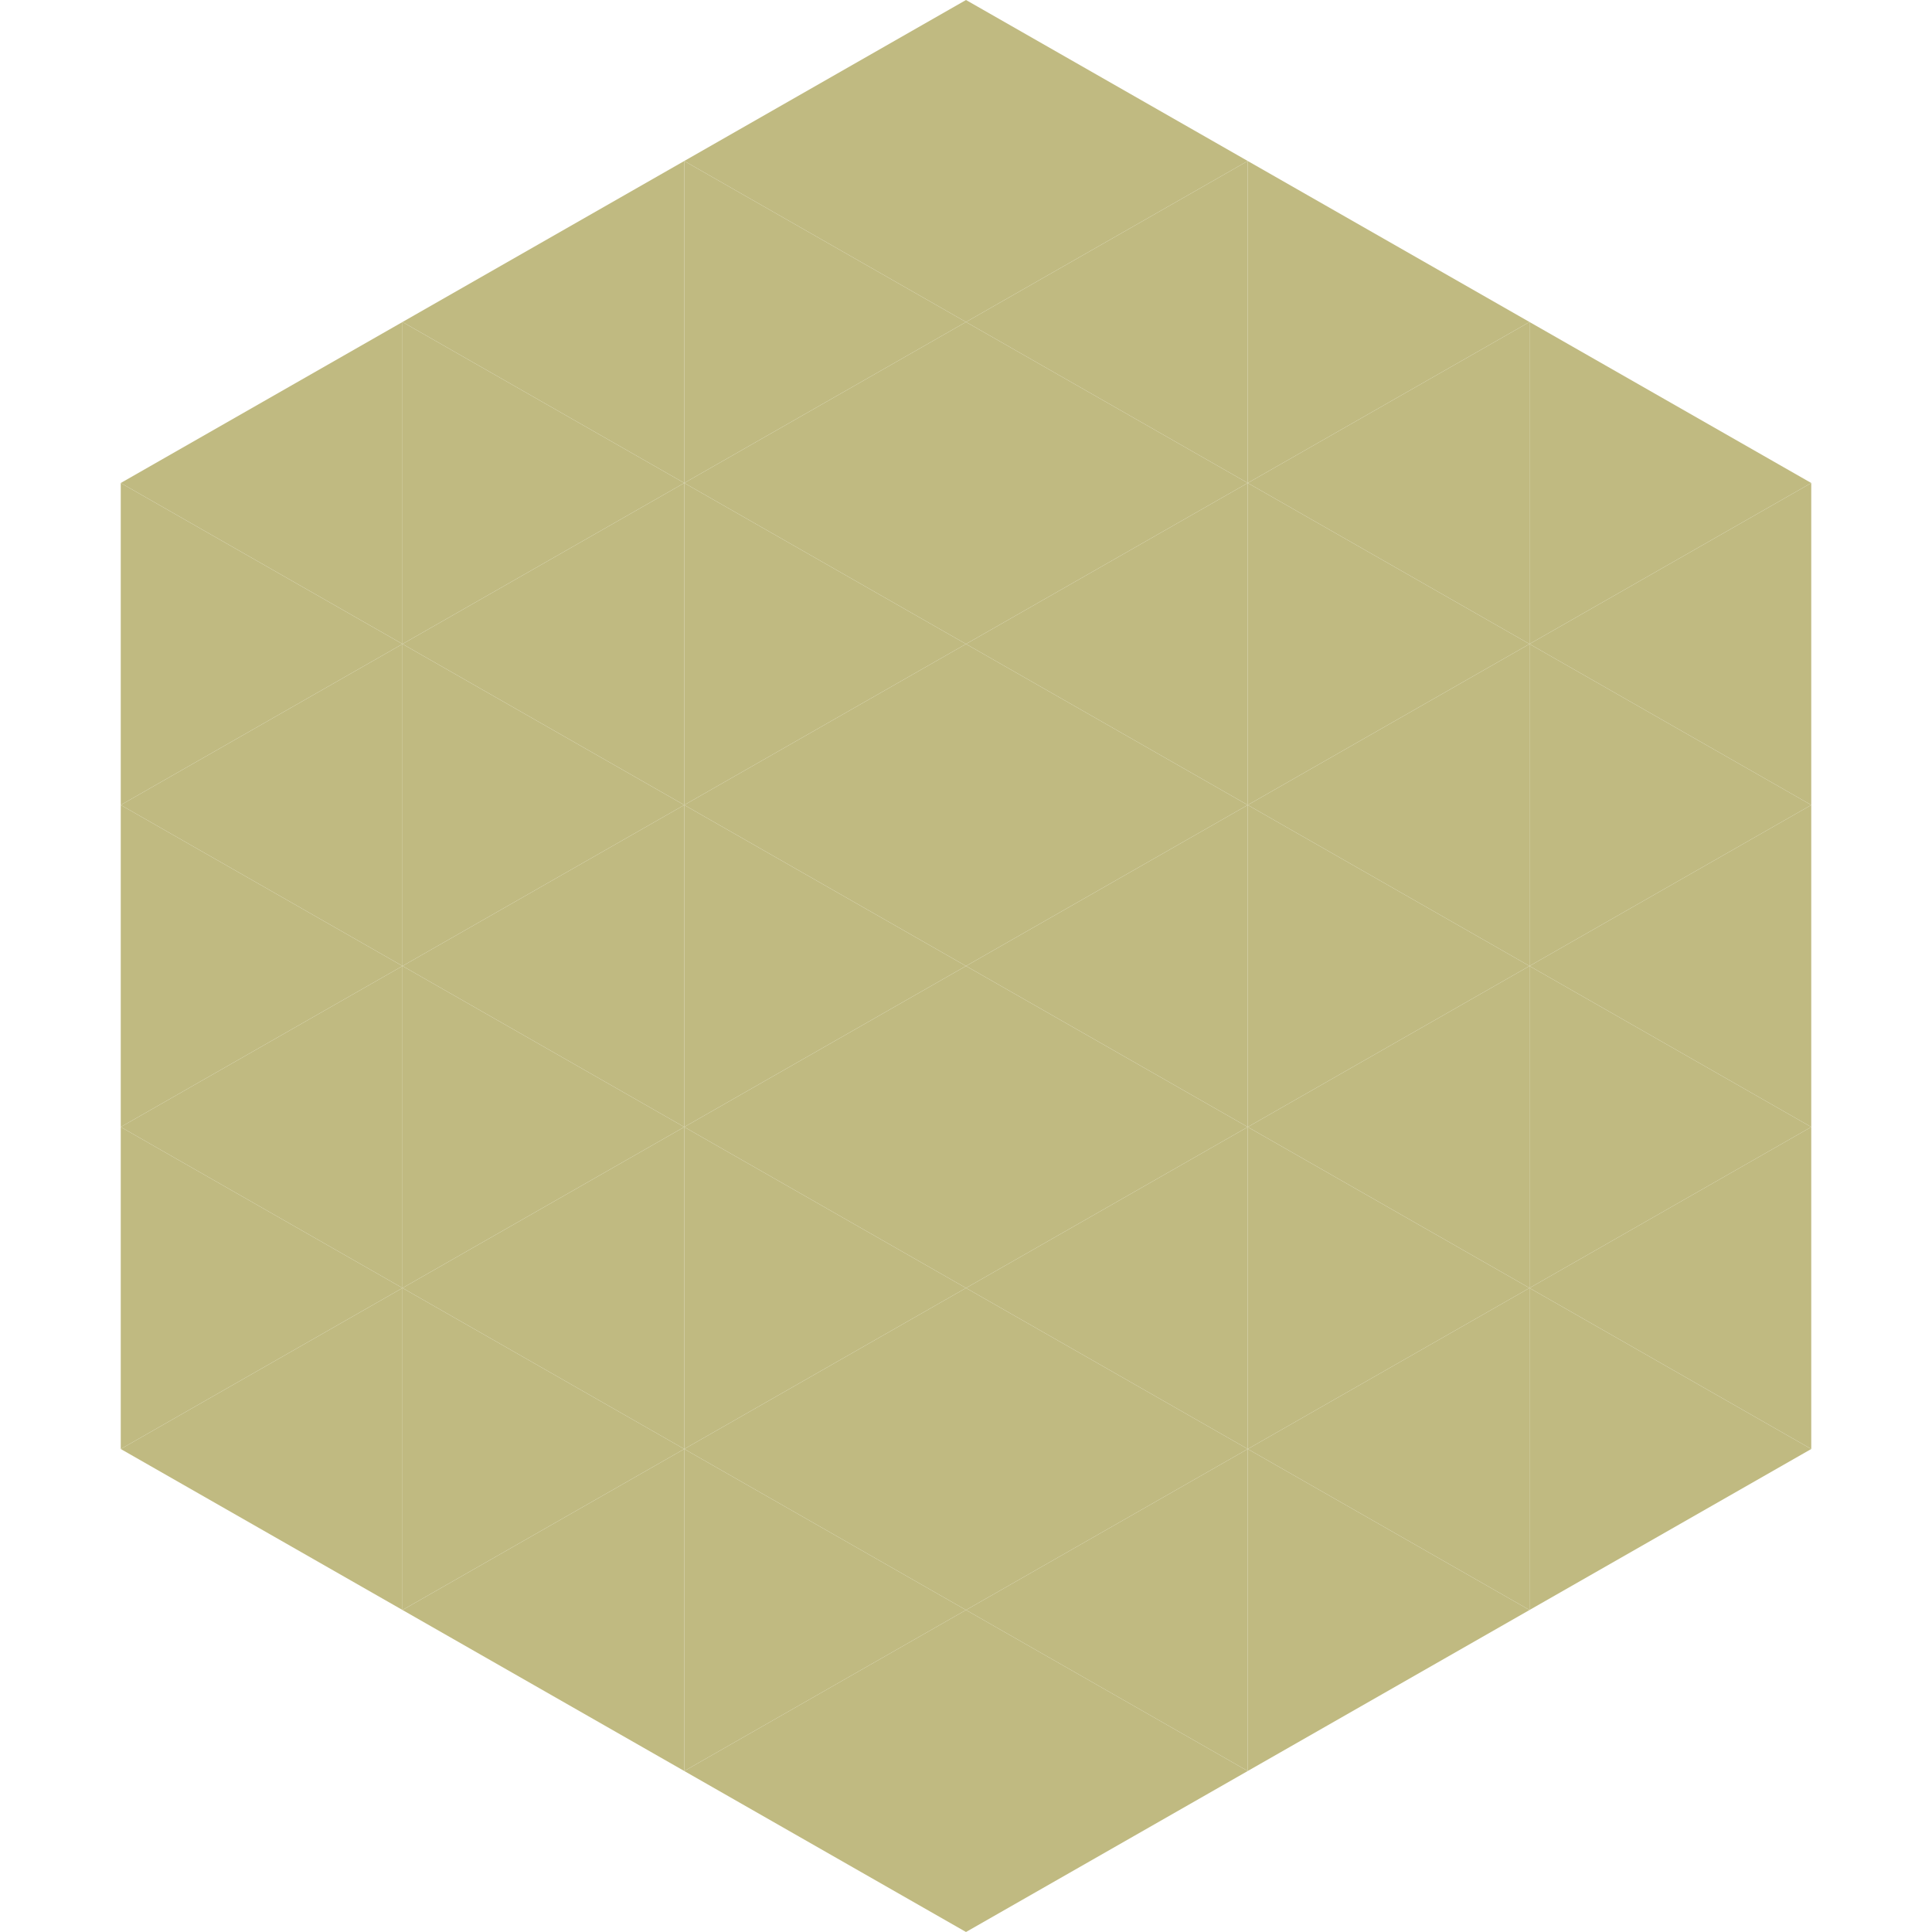 <?xml version="1.0"?>
<!-- Generated by SVGo -->
<svg width="240" height="240"
     xmlns="http://www.w3.org/2000/svg"
     xmlns:xlink="http://www.w3.org/1999/xlink">
<polygon points="50,40 15,60 50,80" style="fill:rgb(192,186,129)" />
<polygon points="190,40 225,60 190,80" style="fill:rgb(192,186,129)" />
<polygon points="15,60 50,80 15,100" style="fill:rgb(192,186,129)" />
<polygon points="225,60 190,80 225,100" style="fill:rgb(192,186,129)" />
<polygon points="50,80 15,100 50,120" style="fill:rgb(192,186,129)" />
<polygon points="190,80 225,100 190,120" style="fill:rgb(192,186,129)" />
<polygon points="15,100 50,120 15,140" style="fill:rgb(192,186,129)" />
<polygon points="225,100 190,120 225,140" style="fill:rgb(192,186,129)" />
<polygon points="50,120 15,140 50,160" style="fill:rgb(192,186,129)" />
<polygon points="190,120 225,140 190,160" style="fill:rgb(192,186,129)" />
<polygon points="15,140 50,160 15,180" style="fill:rgb(192,186,129)" />
<polygon points="225,140 190,160 225,180" style="fill:rgb(192,186,129)" />
<polygon points="50,160 15,180 50,200" style="fill:rgb(192,186,129)" />
<polygon points="190,160 225,180 190,200" style="fill:rgb(192,186,129)" />
<polygon points="15,180 50,200 15,220" style="fill:rgb(255,255,255); fill-opacity:0" />
<polygon points="225,180 190,200 225,220" style="fill:rgb(255,255,255); fill-opacity:0" />
<polygon points="50,0 85,20 50,40" style="fill:rgb(255,255,255); fill-opacity:0" />
<polygon points="190,0 155,20 190,40" style="fill:rgb(255,255,255); fill-opacity:0" />
<polygon points="85,20 50,40 85,60" style="fill:rgb(192,186,129)" />
<polygon points="155,20 190,40 155,60" style="fill:rgb(192,186,129)" />
<polygon points="50,40 85,60 50,80" style="fill:rgb(192,186,129)" />
<polygon points="190,40 155,60 190,80" style="fill:rgb(192,186,129)" />
<polygon points="85,60 50,80 85,100" style="fill:rgb(192,186,129)" />
<polygon points="155,60 190,80 155,100" style="fill:rgb(192,186,129)" />
<polygon points="50,80 85,100 50,120" style="fill:rgb(192,186,129)" />
<polygon points="190,80 155,100 190,120" style="fill:rgb(192,186,129)" />
<polygon points="85,100 50,120 85,140" style="fill:rgb(192,186,129)" />
<polygon points="155,100 190,120 155,140" style="fill:rgb(192,186,129)" />
<polygon points="50,120 85,140 50,160" style="fill:rgb(192,186,129)" />
<polygon points="190,120 155,140 190,160" style="fill:rgb(192,186,129)" />
<polygon points="85,140 50,160 85,180" style="fill:rgb(192,186,129)" />
<polygon points="155,140 190,160 155,180" style="fill:rgb(192,186,129)" />
<polygon points="50,160 85,180 50,200" style="fill:rgb(192,186,129)" />
<polygon points="190,160 155,180 190,200" style="fill:rgb(192,186,129)" />
<polygon points="85,180 50,200 85,220" style="fill:rgb(192,186,129)" />
<polygon points="155,180 190,200 155,220" style="fill:rgb(192,186,129)" />
<polygon points="120,0 85,20 120,40" style="fill:rgb(192,186,129)" />
<polygon points="120,0 155,20 120,40" style="fill:rgb(192,186,129)" />
<polygon points="85,20 120,40 85,60" style="fill:rgb(192,186,129)" />
<polygon points="155,20 120,40 155,60" style="fill:rgb(192,186,129)" />
<polygon points="120,40 85,60 120,80" style="fill:rgb(192,186,129)" />
<polygon points="120,40 155,60 120,80" style="fill:rgb(192,186,129)" />
<polygon points="85,60 120,80 85,100" style="fill:rgb(192,186,129)" />
<polygon points="155,60 120,80 155,100" style="fill:rgb(192,186,129)" />
<polygon points="120,80 85,100 120,120" style="fill:rgb(192,186,129)" />
<polygon points="120,80 155,100 120,120" style="fill:rgb(192,186,129)" />
<polygon points="85,100 120,120 85,140" style="fill:rgb(192,186,129)" />
<polygon points="155,100 120,120 155,140" style="fill:rgb(192,186,129)" />
<polygon points="120,120 85,140 120,160" style="fill:rgb(192,186,129)" />
<polygon points="120,120 155,140 120,160" style="fill:rgb(192,186,129)" />
<polygon points="85,140 120,160 85,180" style="fill:rgb(192,186,129)" />
<polygon points="155,140 120,160 155,180" style="fill:rgb(192,186,129)" />
<polygon points="120,160 85,180 120,200" style="fill:rgb(192,186,129)" />
<polygon points="120,160 155,180 120,200" style="fill:rgb(192,186,129)" />
<polygon points="85,180 120,200 85,220" style="fill:rgb(192,186,129)" />
<polygon points="155,180 120,200 155,220" style="fill:rgb(192,186,129)" />
<polygon points="120,200 85,220 120,240" style="fill:rgb(192,186,129)" />
<polygon points="120,200 155,220 120,240" style="fill:rgb(192,186,129)" />
<polygon points="85,220 120,240 85,260" style="fill:rgb(255,255,255); fill-opacity:0" />
<polygon points="155,220 120,240 155,260" style="fill:rgb(255,255,255); fill-opacity:0" />
</svg>
